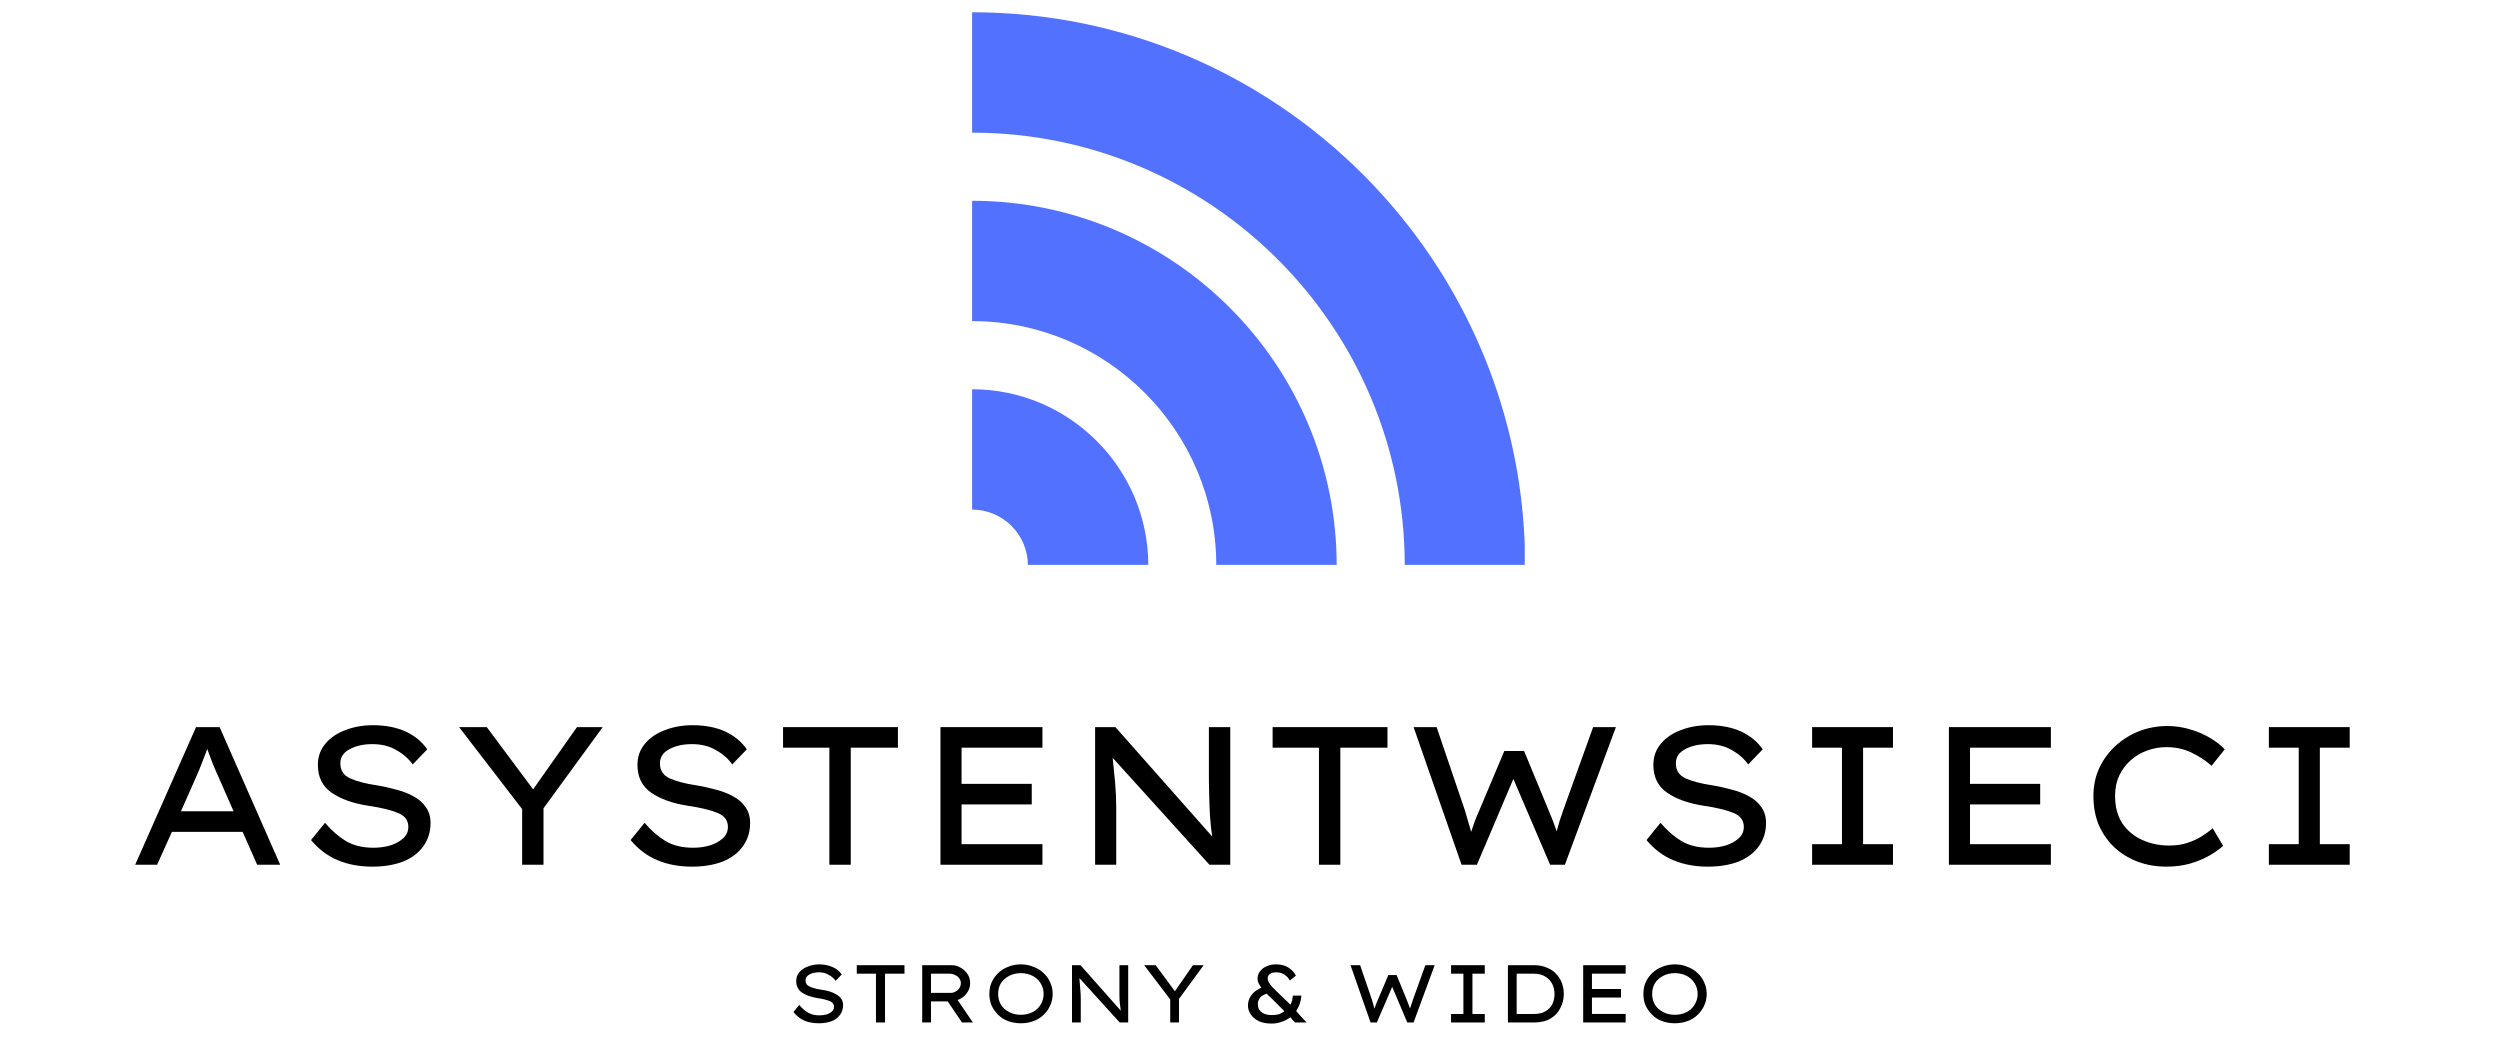 <svg xmlns="http://www.w3.org/2000/svg" xmlns:xlink="http://www.w3.org/1999/xlink" width="142.5" viewBox="0 0 142.5 60" height="60" version="1.0"><defs><g id="d"><path d="M7.656.0 6.828-1.875H2.797L1.953.0h-1.25l3.469-7.844h1.344L8.969.0zM4.203-5.062 3.312-3.047h3l-.906-2.062C5.195-5.566 5-6.062 4.812-6.594c-.105.281-.211.555-.312.812-.094.25-.195.492-.297.719zm0 0"/></g><g id="e"><path d="M1.844-2.391c.383.449.785.797 1.203 1.047.426.25.945.375 1.562.375.32.0.633-.039.938-.125.301-.094.551-.227.75-.406.195-.176.297-.395.297-.656.0-.375-.199-.641-.594-.797-.398-.164-.953-.301-1.672-.406-.875-.133-1.578-.383-2.109-.75C1.695-4.473 1.438-5 1.438-5.688c0-.469.141-.867.422-1.203.281-.344.66-.602 1.141-.781.477-.188 1.004-.281 1.578-.281.719.0 1.336.121 1.859.359.52.242.93.578 1.234 1.016L6.844-5.719c-.25-.344-.57-.617-.953-.828-.387-.219-.836-.328-1.344-.328-.523.0-.961.102-1.312.297-.344.188-.516.453-.516.797.0.406.188.695.562.859.375.168.867.297 1.484.391.395.062.773.148 1.141.25.375.094.707.227 1 .391.289.156.52.359.688.609.176.242.266.543.266.906.0.5-.137.938-.406 1.312-.262.375-.641.668-1.141.875-.5.195-1.09.297-1.766.297-.719.0-1.371-.117-1.953-.359-.586-.238-1.102-.625-1.547-1.156zm0 0"/></g><g id="f"><path d="M8.734-7.844l-3.375 4.625V0H4.141V-3.172L.547-7.844H2.125L4.766-4.297l2.5-3.547zm0 0"/></g><g id="g"><path d="M3.438.0V-6.672H.797V-7.844H7.344v1.172H4.656V0zm0 0"/></g><g id="h"><path d="M1.625-7.844H7.438v1.172H2.828v2.062h4V-3.438h-4v2.266H7.438V0H1.625zm0 0"/></g><g id="i"><path d="M8.109-7.844h1.219V0h-1.188L2.625-6.094C2.676-5.613 2.723-5.141 2.766-4.672c.039.469.062.938.062 1.406V0H1.625V-7.844H2.781L8.297-1.609C8.242-1.973 8.203-2.363 8.172-2.781 8.148-3.207 8.133-3.629 8.125-4.047 8.113-4.473 8.109-4.879 8.109-5.266zm0 0"/></g><g id="j"><path d="M12.219-7.844 9.312.0H8.469L6.375-4.891 4.297.0h-.875L.688-7.844H2L3.609-3.109c.062.211.125.422.188.641.062.211.117.406.172.594.062-.188.129-.383.203-.594C4.254-2.688 4.344-2.898 4.438-3.109l1.422-3.375h1.125L8.375-3.125c.188.438.344.844.469 1.219C8.895-2.102 8.953-2.305 9.016-2.516 9.086-2.723 9.16-2.938 9.234-3.156l1.688-4.688zm0 0"/></g><g id="k"><path d="M6.156.0H1.547V-1.172H3.25v-5.5H1.547V-7.844H6.156v1.172H4.453v5.5H6.156zm0 0"/></g><g id="l"><path d="M8.438-1.078c-.188.18-.445.359-.766.547-.324.188-.699.344-1.125.469C6.129.051 5.688.109 5.219.109c-.594.0-1.141-.094-1.641-.281S2.633-.629 2.25-.984C1.875-1.336 1.578-1.758 1.359-2.25c-.211-.5-.312-1.055-.312-1.672.0-.57.109-1.098.328-1.578.227-.488.535-.91.922-1.266.395-.363.844-.645 1.344-.844.508-.195 1.051-.297 1.625-.297.469.0.91.07 1.328.203.426.125.805.293 1.141.5C8.066-7.004 8.332-6.797 8.531-6.578l-.75.938c-.355-.312-.746-.566-1.172-.766-.418-.195-.887-.297-1.406-.297-.367.0-.727.062-1.078.188-.355.125-.672.312-.953.562-.273.242-.492.531-.656.875-.156.336-.234.719-.234 1.156.0.625.141 1.152.422 1.578.289.418.672.73 1.141.938.469.211.973.312 1.516.312.375.0.711-.047 1.016-.141.312-.102.586-.227.828-.375.25-.156.461-.312.641-.469zm0 0"/></g><g id="m"><path d="M.766-1c.156.188.32.336.5.438.176.105.391.156.641.156.145.0.281-.016.406-.047.125-.039.227-.098.312-.172C2.707-.695 2.75-.785 2.75-.891 2.75-1.047 2.664-1.156 2.5-1.219 2.332-1.289 2.098-1.348 1.797-1.391c-.367-.062-.656-.164-.875-.312-.219-.156-.328-.375-.328-.656.0-.195.055-.363.172-.5.125-.145.285-.254.484-.328.195-.082.414-.125.656-.125.289.0.547.055.766.156.219.094.391.234.516.422L2.844-2.375c-.105-.145-.242-.258-.406-.344-.156-.094-.34-.141-.547-.141-.219.0-.402.043-.547.125C1.195-2.648 1.125-2.539 1.125-2.406c0 .168.078.289.234.359.156.074.363.133.625.172C2.148-1.852 2.305-1.82 2.453-1.781c.156.043.289.102.406.172.125.062.223.148.297.25.07.094.109.219.109.375C3.266-.773 3.207-.594 3.094-.438c-.105.156-.262.277-.469.359-.211.082-.453.125-.734.125-.305.0-.574-.047-.812-.141C.836-.195.625-.363.438-.594zm0 0"/></g><g id="n"><path d="M1.422.0V-2.781H.328v-.484h2.719v.484H1.938V0zm0 0"/></g><g id="o"><path d="M3.406-2.234c0 .211-.07.402-.203.578-.137.18-.309.305-.516.375L3.562.0h-.625L2.125-1.203H1.172V0h-.5V-3.266H2.344c.188.0.359.047.516.141C3.016-3.039 3.145-2.922 3.25-2.766c.102.148.156.324.156.531zM2.234-2.781h-1.062V-1.688h1.125c.102.0.195-.023.281-.078.094-.051.164-.117.219-.203C2.848-2.051 2.875-2.145 2.875-2.25c0-.094-.031-.18-.094-.266C2.727-2.598 2.648-2.66 2.547-2.703 2.453-2.754 2.348-2.781 2.234-2.781zm0 0"/></g><g id="p"><path d="M4.047-1.625c0 .23-.047.449-.141.656C3.82-.77 3.695-.594 3.531-.438c-.156.156-.352.277-.578.359-.219.082-.461.125-.719.125-.262.0-.508-.043-.734-.125C1.281-.16 1.094-.281.938-.438S.656-.77.562-.969C.477-1.176.438-1.395.438-1.625c0-.238.039-.457.125-.656.094-.207.219-.383.375-.531.156-.156.344-.273.562-.359.227-.094.473-.141.734-.141.258.0.5.047.719.141C3.18-3.086 3.375-2.969 3.531-2.812c.164.148.289.324.375.531.094.199.141.418.141.656zm-.516.0c0-.227-.059-.43-.172-.609-.105-.176-.258-.316-.453-.422-.199-.102-.422-.156-.672-.156S1.758-2.758 1.562-2.656c-.199.105-.355.246-.469.422C.988-2.055.938-1.852.938-1.625c0 .219.051.422.156.609.113.18.27.32.469.422.195.105.422.156.672.156s.473-.051.672-.156c.195-.102.348-.242.453-.422.113-.188.172-.391.172-.609zm0 0"/></g><g id="q"><path d="M3.375-3.266h.5V0H3.391L1.094-2.531c.02.199.035.398.047.594.02.199.031.391.031.578V0h-.5V-3.266H1.156L3.453-.672C3.43-.816 3.41-.977 3.391-1.156 3.379-1.332 3.375-1.508 3.375-1.688c0-.176.0-.344.0-.5zm0 0"/></g><g id="r"><path d="M3.625-3.266 2.219-1.344V0h-.5V-1.312L.234-3.266h.656L1.984-1.781l1.031-1.484zm0 0"/></g><g id="t"><path d="M1.797.062c-.293.0-.539-.047-.734-.141C.863-.18.711-.312.609-.469.504-.625.453-.789.453-.969c0-.207.062-.398.188-.578.125-.176.316-.32.578-.438C1.156-2.066 1.102-2.148 1.062-2.234 1.02-2.316 1-2.406 1-2.5 1-2.633 1.039-2.766 1.125-2.891c.082-.125.203-.223.359-.297C1.648-3.27 1.844-3.312 2.062-3.312c.281.0.516.062.703.188.195.125.336.277.422.453l-.344.281C2.75-2.555 2.633-2.676 2.5-2.75 2.375-2.82 2.234-2.859 2.078-2.859 1.891-2.859 1.758-2.82 1.688-2.75c-.074.062-.109.137-.109.219C1.578-2.445 1.602-2.359 1.656-2.266c.051.086.113.168.188.25.082.074.156.148.219.219l.812.781C2.914-1.086 2.945-1.164 2.969-1.25 2.988-1.344 3.004-1.438 3.016-1.531H3.5C3.488-1.363 3.457-1.207 3.406-1.062 3.352-.914 3.285-.781 3.203-.656c.102.117.207.234.312.359.113.125.207.227.281.297h-.656C3.098-.039 3.051-.086 3-.141 2.957-.203 2.914-.254 2.875-.297c-.156.117-.328.203-.516.266-.18.062-.367.094-.562.094zm-.781-1.109c0 .105.023.211.078.312C1.156-.641 1.25-.562 1.375-.5c.125.055.285.078.484.078.125.0.242-.016.359-.047.113-.039.219-.098.312-.172L1.75-1.422C1.719-1.453 1.68-1.484 1.641-1.516 1.598-1.555 1.562-1.598 1.531-1.641c-.199.062-.336.148-.406.25-.074.105-.109.219-.109.344zm0 0"/></g><g id="u"><path d="M5.078-3.266 3.875.0H3.516L2.656-2.031 1.781.0H1.422L.281-3.266H.828L1.5-1.297C1.531-1.211 1.555-1.125 1.578-1.031c.02.086.039.168.062.25.031-.082.062-.164.094-.25.031-.094.066-.18.109-.266l.594-1.406h.469l.578 1.406c.07.18.133.344.188.5C3.691-.867 3.719-.945 3.75-1.031c.031-.094.062-.188.094-.281l.703-1.953zm0 0"/></g><g id="v"><path d="M2.562.0H.641V-.484H1.344V-2.781H.641v-.484H2.562v.484H1.859V-.484H2.562zm0 0"/></g><g id="w"><path d="M2.156-3.266c.281.0.523.047.734.141.219.086.395.203.531.359.145.148.254.32.328.516.07.199.109.406.109.625.0.293-.07.562-.203.812-.125.25-.312.449-.562.594-.25.148-.562.219-.938.219H.672V-3.266zM2.141-.484c.281.0.504-.051.672-.156.176-.102.305-.238.391-.406.082-.176.125-.367.125-.578.0-.207-.043-.395-.125-.562C3.117-2.363 2.988-2.504 2.812-2.609c-.168-.113-.391-.172-.672-.172h-.969V-.484zm0 0"/></g><g id="x"><path d="M.672-3.266H3.094v.484H1.172v.875h1.656v.484H1.172v.938H3.094V0H.672zm0 0"/></g><clipPath id="a"><path d="M55.41.699h31.5v31.5h-31.5zm0 0"/></clipPath><clipPath id="b"><path d="M55.41 11.418H76.25v20.781H55.41zm0 0"/></clipPath><clipPath id="c"><path d="M55.41 22.137H65.531v10.062H55.41zm0 0"/></clipPath></defs><g clip-path="url(#a)"><path fill="#5271ff" d="M55.41.699V7.562c13.598.0 24.66 11.062 24.66 24.664h6.863c0-17.383-14.141-31.527-31.523-31.527"/></g><g clip-path="url(#b)"><path fill="#5271ff" d="M55.41 11.445v6.859c7.676.0 13.918 6.246 13.918 13.922h6.863c0-11.461-9.324-20.781-20.781-20.781"/></g><g clip-path="url(#c)"><path fill="#5271ff" d="M55.41 22.188v6.859c1.754.0 3.18 1.426 3.18 3.18h6.863c0-5.539-4.508-10.039-10.043-10.039"/></g><g><use x="7.002" y="49.29" xmlns:xlink="http://www.w3.org/1999/xlink" xlink:href="#d" xlink:type="simple" xlink:actuate="onLoad" xlink:show="embed"/></g><g><use x="16.681" y="49.29" xmlns:xlink="http://www.w3.org/1999/xlink" xlink:href="#e" xlink:type="simple" xlink:actuate="onLoad" xlink:show="embed"/></g><g><use x="25.621" y="49.29" xmlns:xlink="http://www.w3.org/1999/xlink" xlink:href="#f" xlink:type="simple" xlink:actuate="onLoad" xlink:show="embed"/></g><g><use x="34.897" y="49.29" xmlns:xlink="http://www.w3.org/1999/xlink" xlink:href="#e" xlink:type="simple" xlink:actuate="onLoad" xlink:show="embed"/></g><g><use x="43.837" y="49.29" xmlns:xlink="http://www.w3.org/1999/xlink" xlink:href="#g" xlink:type="simple" xlink:actuate="onLoad" xlink:show="embed"/></g><g><use x="51.981" y="49.29" xmlns:xlink="http://www.w3.org/1999/xlink" xlink:href="#h" xlink:type="simple" xlink:actuate="onLoad" xlink:show="embed"/></g><g><use x="60.797" y="49.29" xmlns:xlink="http://www.w3.org/1999/xlink" xlink:href="#i" xlink:type="simple" xlink:actuate="onLoad" xlink:show="embed"/></g><g><use x="71.742" y="49.29" xmlns:xlink="http://www.w3.org/1999/xlink" xlink:href="#g" xlink:type="simple" xlink:actuate="onLoad" xlink:show="embed"/></g><g><use x="79.887" y="49.29" xmlns:xlink="http://www.w3.org/1999/xlink" xlink:href="#j" xlink:type="simple" xlink:actuate="onLoad" xlink:show="embed"/></g><g><use x="92.804" y="49.29" xmlns:xlink="http://www.w3.org/1999/xlink" xlink:href="#e" xlink:type="simple" xlink:actuate="onLoad" xlink:show="embed"/></g><g><use x="101.743" y="49.29" xmlns:xlink="http://www.w3.org/1999/xlink" xlink:href="#k" xlink:type="simple" xlink:actuate="onLoad" xlink:show="embed"/></g><g><use x="109.462" y="49.29" xmlns:xlink="http://www.w3.org/1999/xlink" xlink:href="#h" xlink:type="simple" xlink:actuate="onLoad" xlink:show="embed"/></g><g><use x="118.278" y="49.29" xmlns:xlink="http://www.w3.org/1999/xlink" xlink:href="#l" xlink:type="simple" xlink:actuate="onLoad" xlink:show="embed"/></g><g><use x="127.778" y="49.29" xmlns:xlink="http://www.w3.org/1999/xlink" xlink:href="#k" xlink:type="simple" xlink:actuate="onLoad" xlink:show="embed"/></g><g><use x="44.79" y="58.281" xmlns:xlink="http://www.w3.org/1999/xlink" xlink:href="#m" xlink:type="simple" xlink:actuate="onLoad" xlink:show="embed"/></g><g><use x="48.508" y="58.281" xmlns:xlink="http://www.w3.org/1999/xlink" xlink:href="#n" xlink:type="simple" xlink:actuate="onLoad" xlink:show="embed"/></g><g><use x="51.894" y="58.281" xmlns:xlink="http://www.w3.org/1999/xlink" xlink:href="#o" xlink:type="simple" xlink:actuate="onLoad" xlink:show="embed"/><use x="55.956" y="58.281" xmlns:xlink="http://www.w3.org/1999/xlink" xlink:href="#p" xlink:type="simple" xlink:actuate="onLoad" xlink:show="embed"/></g><g><use x="60.432" y="58.281" xmlns:xlink="http://www.w3.org/1999/xlink" xlink:href="#q" xlink:type="simple" xlink:actuate="onLoad" xlink:show="embed"/></g><g><use x="64.984" y="58.281" xmlns:xlink="http://www.w3.org/1999/xlink" xlink:href="#r" xlink:type="simple" xlink:actuate="onLoad" xlink:show="embed"/></g><g><use x="68.84" y="58.281" xmlns:xlink="http://www.w3.org/1999/xlink" xlink:href="#s" xlink:type="simple" xlink:actuate="onLoad" xlink:show="embed"/></g><g><use x="70.68" y="58.281" xmlns:xlink="http://www.w3.org/1999/xlink" xlink:href="#t" xlink:type="simple" xlink:actuate="onLoad" xlink:show="embed"/></g><g><use x="74.859" y="58.281" xmlns:xlink="http://www.w3.org/1999/xlink" xlink:href="#s" xlink:type="simple" xlink:actuate="onLoad" xlink:show="embed"/></g><g><use x="76.699" y="58.281" xmlns:xlink="http://www.w3.org/1999/xlink" xlink:href="#u" xlink:type="simple" xlink:actuate="onLoad" xlink:show="embed"/></g><g><use x="82.07" y="58.281" xmlns:xlink="http://www.w3.org/1999/xlink" xlink:href="#v" xlink:type="simple" xlink:actuate="onLoad" xlink:show="embed"/><use x="85.279" y="58.281" xmlns:xlink="http://www.w3.org/1999/xlink" xlink:href="#w" xlink:type="simple" xlink:actuate="onLoad" xlink:show="embed"/></g><g><use x="89.569" y="58.281" xmlns:xlink="http://www.w3.org/1999/xlink" xlink:href="#x" xlink:type="simple" xlink:actuate="onLoad" xlink:show="embed"/></g><g><use x="93.235" y="58.281" xmlns:xlink="http://www.w3.org/1999/xlink" xlink:href="#p" xlink:type="simple" xlink:actuate="onLoad" xlink:show="embed"/></g></svg>